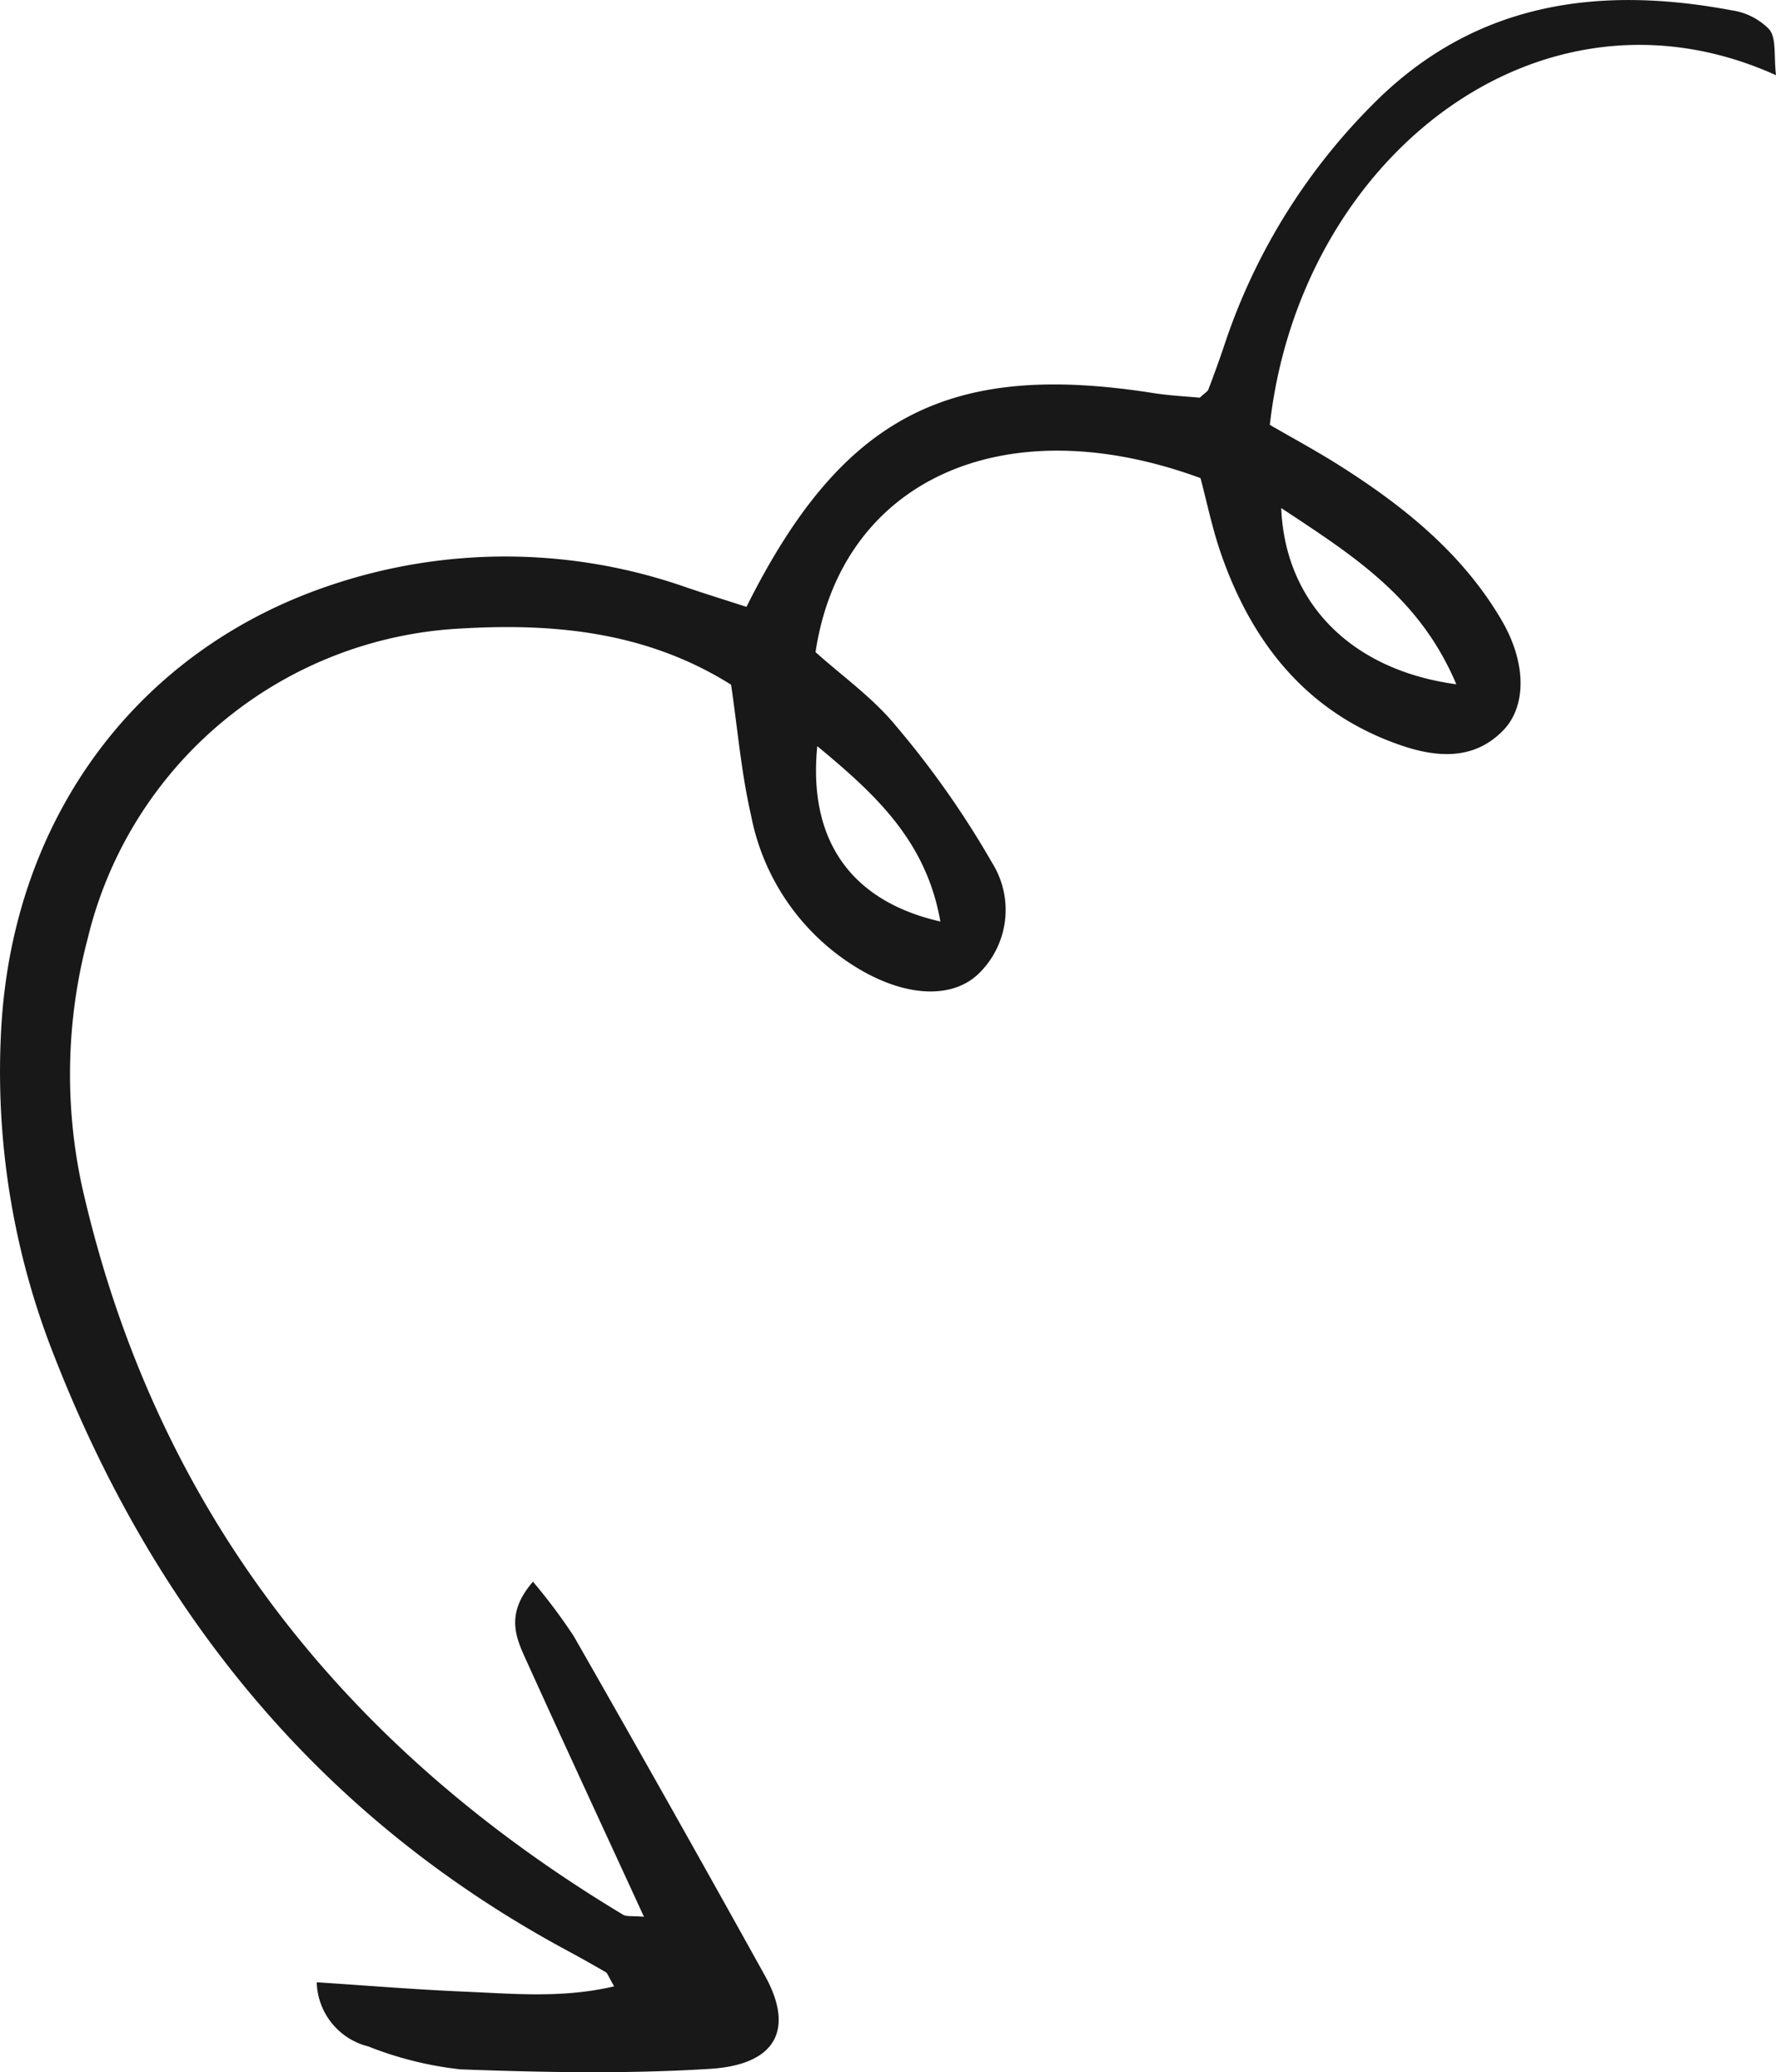 <svg id="Group_11320" data-name="Group 11320" xmlns="http://www.w3.org/2000/svg" xmlns:xlink="http://www.w3.org/1999/xlink" width="138.104" height="161.097" viewBox="0 0 138.104 161.097">
  <defs>
    <clipPath id="clip-path">
      <rect id="Rectangle_7106" data-name="Rectangle 7106" width="138.104" height="161.097" fill="none"/>
    </clipPath>
  </defs>
  <g id="Group_139" data-name="Group 139" clip-path="url(#clip-path)">
    <path id="Path_347" data-name="Path 347" d="M50.08,149.018c-.938-.082-1.354,0-1.622-.158-21.783-13.088-36.4-31.574-42.07-56.579A41.18,41.18,0,0,1,6.812,73,31.513,31.513,0,0,1,35.944,48.858c7.347-.428,14.444.318,20.906,4.372.508,3.432.792,6.846,1.552,10.15a17.806,17.806,0,0,0,8.751,12.157c3.611,2.016,7.079,2.076,9.048.062a6.9,6.9,0,0,0,.955-8.509,71.239,71.239,0,0,0-7.492-10.665c-1.785-2.179-4.174-3.863-6.245-5.727C65.428,37.319,78.1,31.565,93.353,37.17c.5,1.875.914,3.914,1.59,5.862,2.431,7.011,6.741,12.4,13.93,14.889,2.7.936,5.689,1.275,8.03-1.15,1.807-1.873,1.8-5.251-.132-8.549-3.065-5.237-7.673-8.919-12.718-12.1-1.758-1.107-3.59-2.095-5.308-3.092,2.333-20.784,21-35.483,39.36-27.183-.176-1.515.043-2.826-.509-3.546A5.082,5.082,0,0,0,134.648.8C124.609-1.082,115.23.076,107.466,7.416A47.7,47.7,0,0,0,95.125,27.079c-.365,1.074-.755,2.139-1.159,3.2-.058.157-.259.258-.67.64-1.03-.1-2.338-.16-3.624-.362-15.888-2.5-24.216,1.792-31.625,16.623-1.483-.48-3.044-.965-4.591-1.487a42.52,42.52,0,0,0-27.509-.277C10.838,50.367,1.094,63.374.11,79.732a60.049,60.049,0,0,0,4.137,25.762c7.851,20.062,20.713,35.836,39.867,46.155q1.509.814,2.991,1.676c.135.078.188.3.653,1.1-4.011.945-7.844.572-11.635.412-3.73-.156-7.454-.464-11.493-.727a5.287,5.287,0,0,0,4.015,4.988,27.435,27.435,0,0,0,7.177,1.782c6.467.238,12.968.363,19.419-.042,5.135-.325,6.546-3.093,4.237-7.252q-7.348-13.244-14.865-26.391a44.558,44.558,0,0,0-3.166-4.228c-2.262,2.592-1.259,4.492-.436,6.308,2.909,6.416,5.875,12.806,9.068,19.747m63.166-95.824c-8.172-1.1-13.313-6.334-13.614-13.7,5.5,3.646,10.743,6.889,13.614,13.7M73.125,71.642c-7.017-1.6-10.292-6.383-9.571-13.633,4.508,3.735,8.475,7.358,9.571,13.633" transform="translate(-0.001 0)" fill="#181818"/>
  </g>
</svg>
